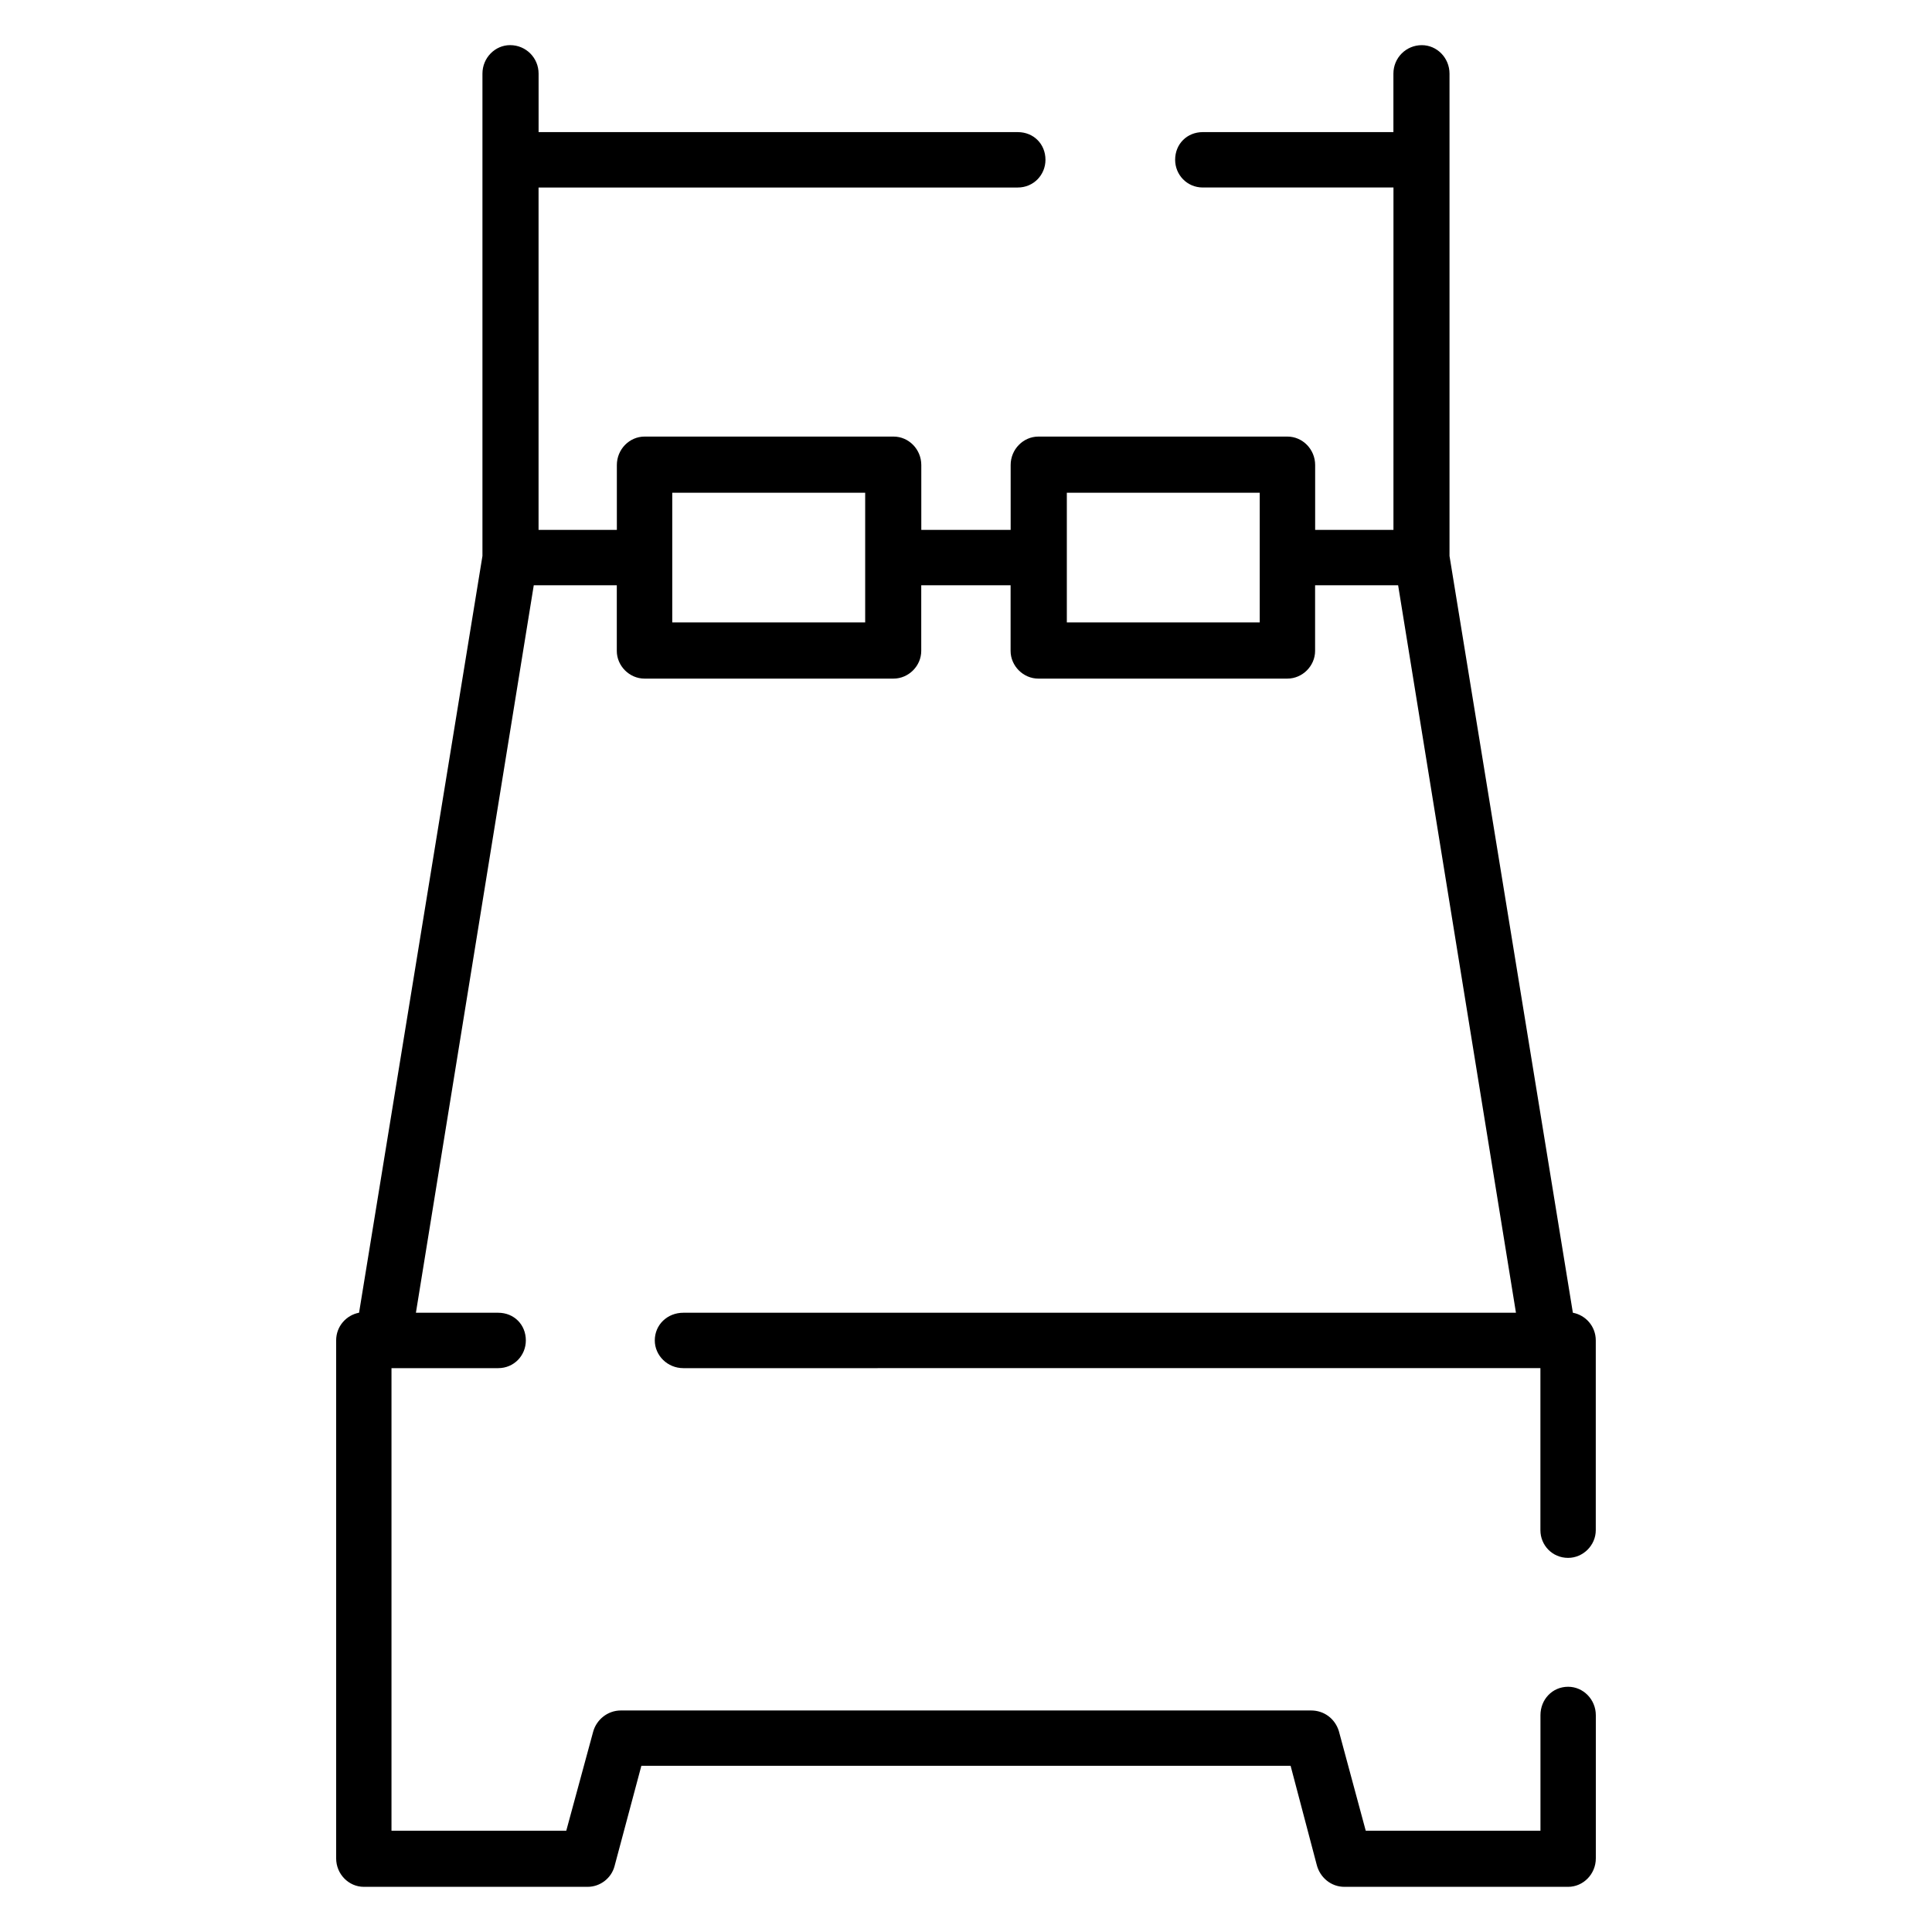<?xml version="1.0" encoding="UTF-8"?>
<!-- Uploaded to: ICON Repo, www.svgrepo.com, Generator: ICON Repo Mixer Tools -->
<svg fill="#000000" width="800px" height="800px" version="1.1" viewBox="144 144 512 512" xmlns="http://www.w3.org/2000/svg">
 <path d="m462.76 193.69c-4.188 0-7.336-3.363-7.336-7.344 0-4.18 3.141-7.336 7.336-7.336h50.508v-15.492c0-4.195 3.352-7.551 7.531-7.551 3.992 0 7.336 3.352 7.336 7.551v127.82l32.691 200.55c3.352 0.629 6.07 3.566 6.07 7.336v50.293c0 3.992-3.344 7.336-7.336 7.336-4.18 0-7.336-3.344-7.336-7.336v-42.949l-227.14 0.004c-4.195 0-7.559-3.352-7.559-7.344 0-4.188 3.363-7.336 7.559-7.336h220.66l-31.227-192.79h-22.004v17.398c0 3.977-3.352 7.336-7.336 7.336h-66.023c-3.977 0-7.336-3.363-7.336-7.336v-17.398h-23.68v17.398c0 3.977-3.352 7.336-7.336 7.336h-66.016c-3.977 0-7.328-3.363-7.328-7.336v-17.398h-22.004l-31.234 192.79h21.805c4.188 0 7.328 3.141 7.328 7.336 0 3.992-3.133 7.344-7.328 7.344h-28.277v122.58h46.32l7.117-26.199c0.836-3.133 3.769-5.66 7.336-5.66h182.95c3.344 0 6.289 2.094 7.336 5.457l7.125 26.402h46.305v-30.598c0-4.188 3.148-7.543 7.336-7.543 3.992 0 7.336 3.352 7.336 7.543v37.926c0 4.195-3.344 7.551-7.336 7.551h-59.301c-3.566 0-6.496-2.512-7.336-5.871l-6.91-26.199h-172.06l-7.117 26.625c-0.84 3.141-3.777 5.445-7.121 5.445h-59.309c-3.992 0-7.336-3.352-7.336-7.551v-137.26c0-3.769 2.723-6.707 6.07-7.336l32.699-200.55v-127.82c0-4.195 3.344-7.551 7.328-7.551 4.188 0 7.551 3.352 7.551 7.551v15.5h126.99c4.188 0 7.336 3.148 7.336 7.336 0 3.984-3.141 7.344-7.336 7.344h-127v90.734h20.75v-17.184c0-4.188 3.352-7.543 7.328-7.543h66.016c3.984 0 7.336 3.352 7.336 7.543v17.184h23.68v-17.184c0-4.188 3.363-7.543 7.336-7.543h66.023c3.984 0 7.336 3.352 7.336 7.543v17.184h20.75l0.004-90.742zm15.082 98.07v-17.184h-51.121v34.375h51.121zm-104.56 0v-17.184h-51.129v34.375h51.129z"/>
</svg>